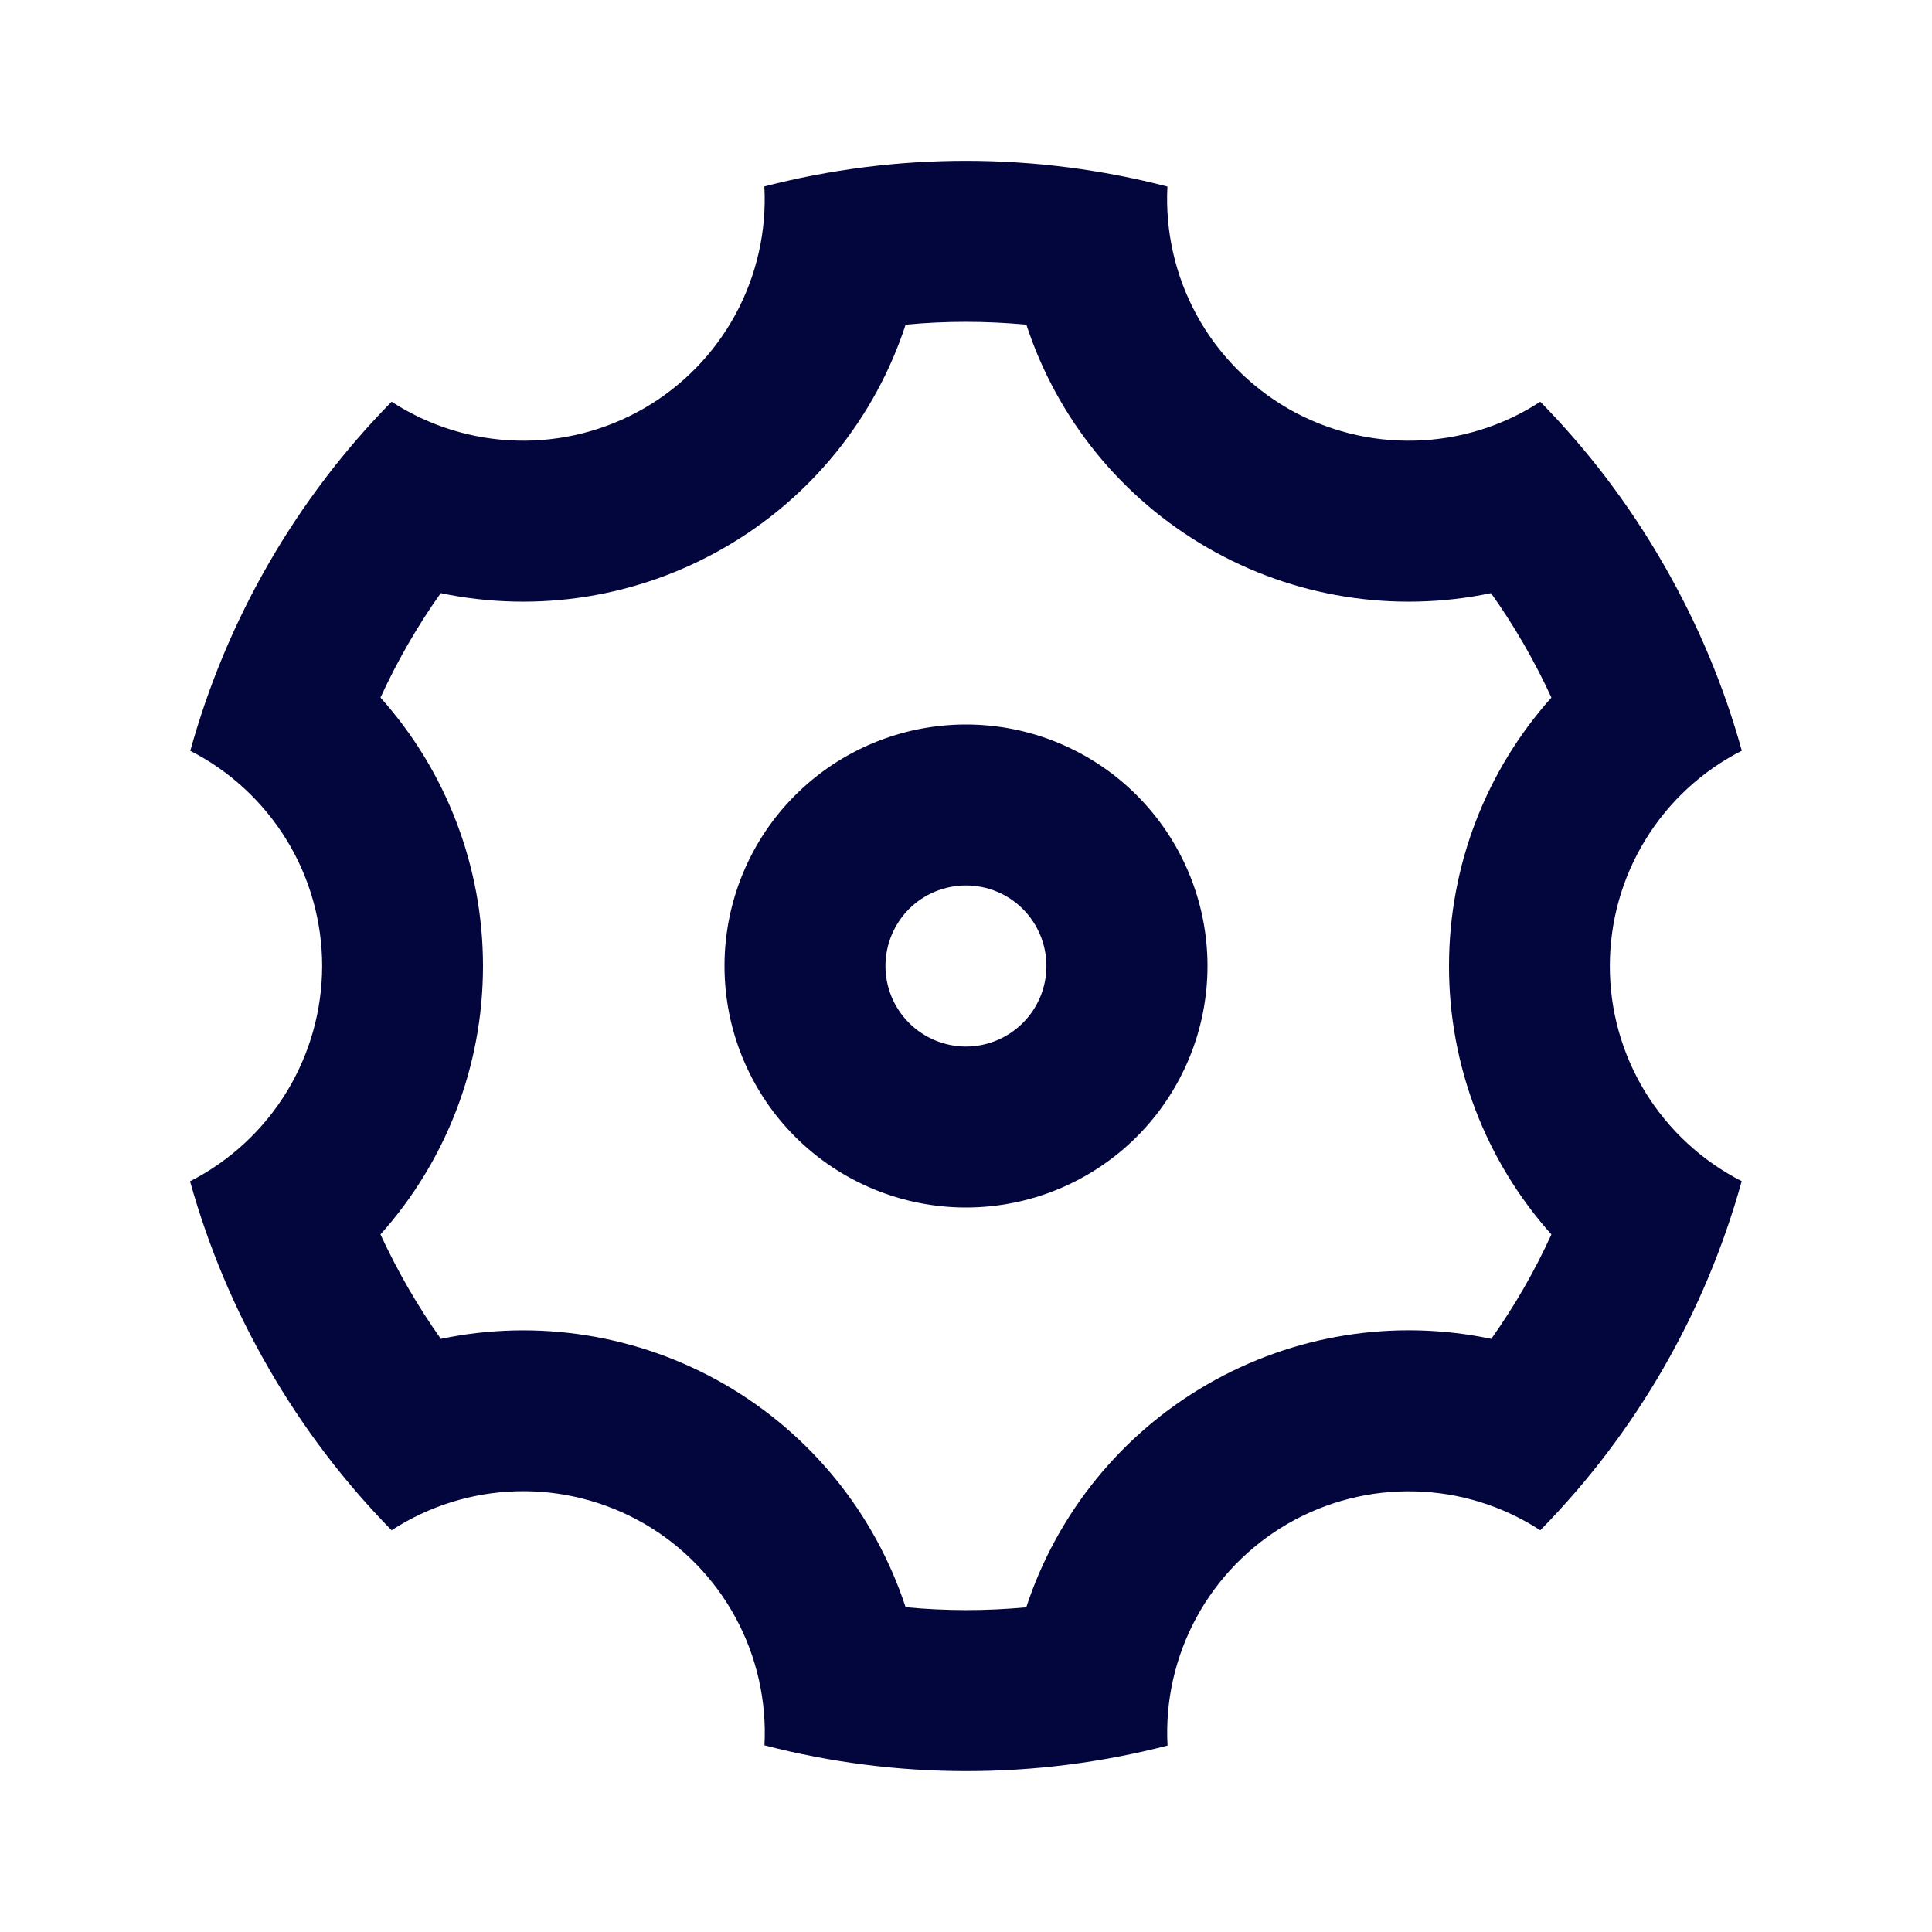 <svg width="16" height="16" viewBox="0 0 16 16" fill="none" xmlns="http://www.w3.org/2000/svg">
<rect x="0" y="0" width="16" height="16" fill="#808080" stroke="none"/>
<g clip-path="url(#clip0_155_513)">
<path d="M0.5 0.5H15.5V15.5H0.5V0.5Z" fill="white" stroke="white"/>
<path d="M2.226 11.333C1.944 10.846 1.725 10.325 1.574 9.783C1.903 9.615 2.179 9.36 2.372 9.046C2.565 8.731 2.667 8.37 2.668 8.001C2.668 7.632 2.566 7.27 2.373 6.955C2.18 6.641 1.904 6.385 1.576 6.218C1.877 5.128 2.451 4.133 3.243 3.327C3.552 3.528 3.911 3.639 4.28 3.649C4.649 3.659 5.014 3.566 5.333 3.382C5.653 3.197 5.915 2.928 6.091 2.604C6.267 2.279 6.35 1.912 6.33 1.544C7.425 1.261 8.574 1.261 9.668 1.545C9.649 1.914 9.732 2.28 9.908 2.605C10.084 2.929 10.347 3.198 10.666 3.383C10.986 3.567 11.35 3.659 11.719 3.649C12.088 3.64 12.447 3.528 12.756 3.327C13.142 3.72 13.485 4.167 13.773 4.667C14.062 5.166 14.278 5.687 14.425 6.217C14.096 6.384 13.82 6.639 13.627 6.954C13.434 7.268 13.332 7.63 13.332 7.999C13.331 8.368 13.433 8.73 13.626 9.045C13.819 9.359 14.095 9.614 14.424 9.782C14.122 10.872 13.548 11.867 12.756 12.673C12.447 12.472 12.088 12.36 11.719 12.351C11.35 12.341 10.986 12.434 10.666 12.618C10.346 12.803 10.084 13.072 9.908 13.396C9.732 13.721 9.649 14.087 9.669 14.456C8.574 14.739 7.425 14.738 6.331 14.454C6.35 14.086 6.267 13.719 6.091 13.395C5.915 13.071 5.653 12.802 5.333 12.617C5.013 12.433 4.649 12.34 4.28 12.35C3.911 12.36 3.552 12.472 3.243 12.673C2.849 12.271 2.507 11.821 2.226 11.333V11.333ZM6 11.464C6.71 11.874 7.244 12.531 7.5 13.31C7.832 13.342 8.166 13.342 8.499 13.311C8.754 12.532 9.289 11.874 10 11.464C10.71 11.054 11.547 10.919 12.35 11.088C12.543 10.816 12.71 10.526 12.848 10.223C12.301 9.612 11.999 8.82 12 8C12 7.16 12.313 6.375 12.848 5.777C12.709 5.474 12.541 5.184 12.348 4.912C11.546 5.08 10.709 4.946 10 4.536C9.289 4.126 8.755 3.469 8.5 2.689C8.167 2.658 7.833 2.657 7.5 2.689C7.245 3.468 6.71 4.126 6 4.535C5.289 4.946 4.453 5.08 3.65 4.912C3.457 5.184 3.29 5.474 3.151 5.777C3.698 6.388 4 7.18 4 8C4 8.84 3.686 9.625 3.151 10.223C3.291 10.526 3.458 10.816 3.651 11.088C4.453 10.92 5.29 11.054 6 11.464ZM8 10C7.469 10 6.96 9.789 6.585 9.414C6.21 9.039 6 8.53 6 8C6 7.469 6.21 6.961 6.585 6.586C6.96 6.211 7.469 6 8 6C8.53 6 9.039 6.211 9.414 6.586C9.789 6.961 10 7.469 10 8C10 8.53 9.789 9.039 9.414 9.414C9.039 9.789 8.53 10 8 10ZM8 8.667C8.176 8.667 8.346 8.596 8.471 8.471C8.596 8.346 8.666 8.177 8.666 8C8.666 7.823 8.596 7.654 8.471 7.528C8.346 7.403 8.176 7.333 8 7.333C7.823 7.333 7.653 7.403 7.528 7.528C7.403 7.654 7.333 7.823 7.333 8C7.333 8.177 7.403 8.346 7.528 8.471C7.653 8.596 7.823 8.667 8 8.667V8.667Z" fill="#03053D"/>
</g>
<defs>
<clipPath id="clip0_155_513">
<rect width="16" height="16" fill="white"/>
</clipPath>
</defs>
</svg>
